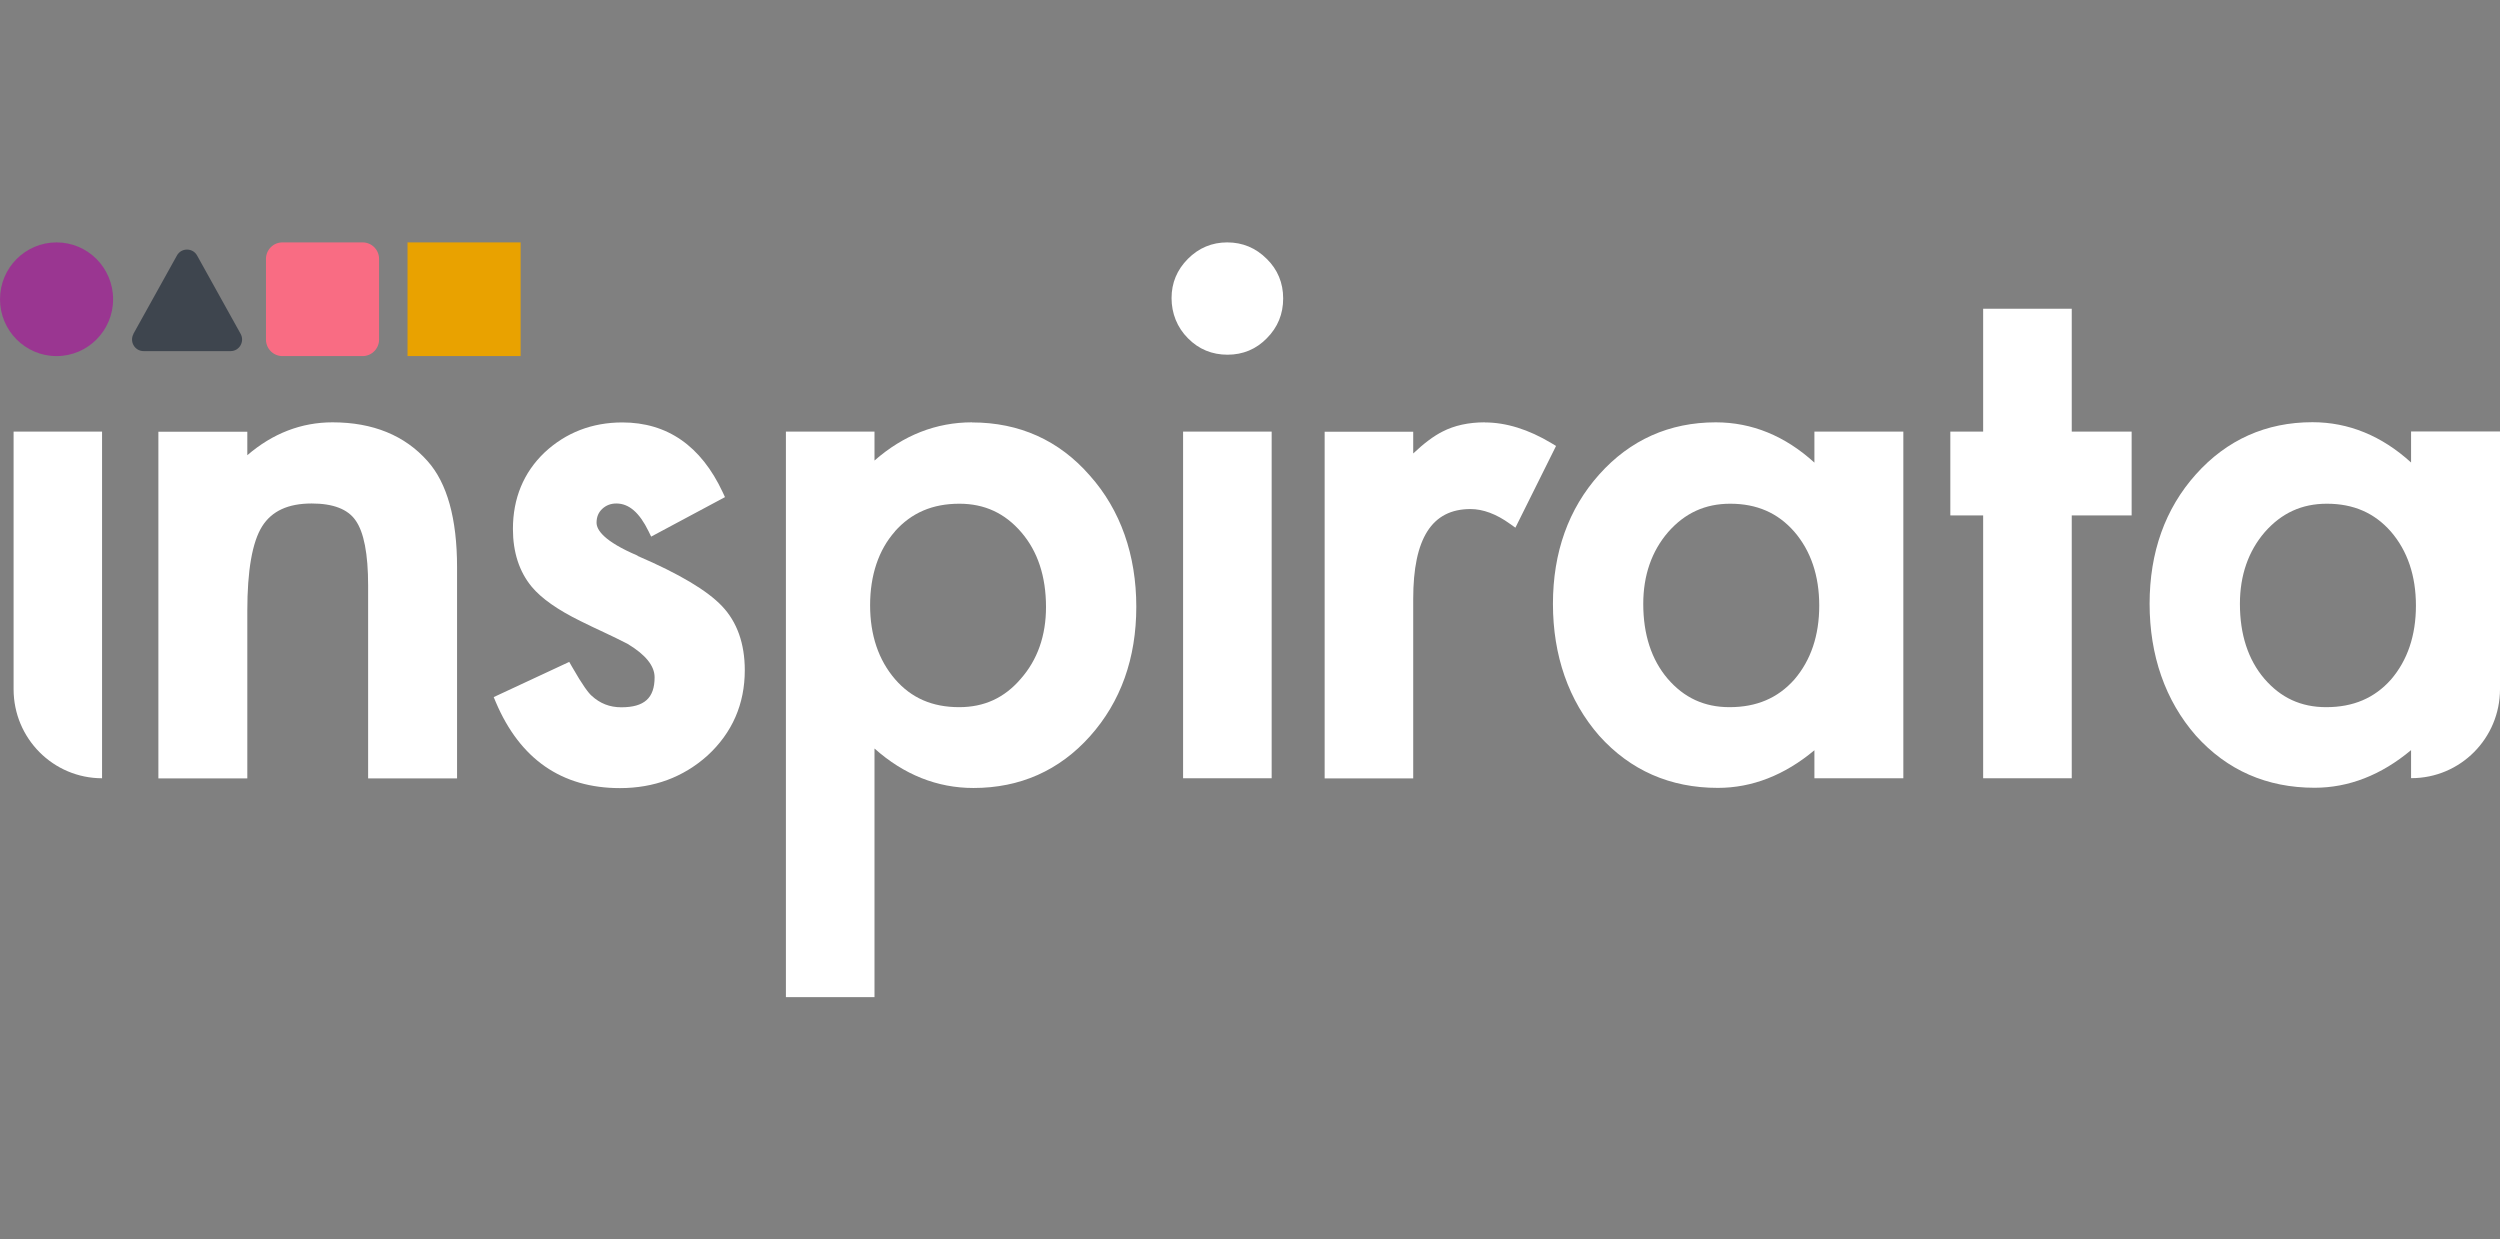 <svg xmlns="http://www.w3.org/2000/svg" width="119" height="59" viewBox="0 0 119 59" fill="none"><rect x="0" y="0" width="119" height="59" fill="#808080" stroke="none"/><g clip-path="url(#clip0_7568_100)"><path d="M4.858 37.045L4.858 20.544L0.647 20.544L0.647 32.807C0.647 35.149 2.533 37.045 4.863 37.045" fill="white"></path><path d="M58.415 11.538C57.691 11.538 57.06 11.802 56.545 12.32C56.024 12.844 55.766 13.467 55.766 14.189C55.766 14.911 56.029 15.583 56.545 16.101C57.06 16.625 57.696 16.884 58.431 16.884C59.166 16.884 59.796 16.619 60.301 16.101C60.822 15.578 61.079 14.944 61.079 14.205C61.079 13.467 60.816 12.833 60.301 12.326C59.78 11.802 59.149 11.538 58.415 11.538Z" fill="white"></path><path d="M15.829 20.103C14.348 20.103 12.983 20.626 11.772 21.668L11.772 20.549L7.539 20.549L7.539 37.051L11.772 37.051L11.772 29.081C11.772 27.157 12.007 25.802 12.479 25.052C12.939 24.325 13.713 23.966 14.836 23.966C15.856 23.966 16.558 24.236 16.925 24.771C17.32 25.322 17.523 26.364 17.523 27.869L17.523 37.051L21.756 37.051L21.756 26.998C21.756 24.688 21.284 22.991 20.352 21.949C19.272 20.726 17.748 20.103 15.829 20.103Z" fill="white"></path><path d="M30.348 26.447C28.736 25.763 28.396 25.218 28.396 24.881C28.396 24.611 28.483 24.396 28.664 24.225C28.851 24.049 29.076 23.966 29.339 23.966C29.936 23.966 30.435 24.396 30.869 25.284L30.995 25.543L34.509 23.663L34.399 23.426C33.369 21.222 31.757 20.108 29.624 20.108C28.182 20.108 26.932 20.593 25.918 21.541C24.92 22.495 24.415 23.724 24.415 25.179C24.415 26.287 24.717 27.213 25.309 27.929C25.775 28.486 26.537 29.026 27.65 29.572C28.028 29.759 28.407 29.941 28.779 30.112C29.147 30.283 29.514 30.465 29.871 30.646C30.726 31.159 31.159 31.694 31.159 32.239C31.159 33.226 30.671 33.667 29.575 33.667C29.021 33.667 28.56 33.485 28.16 33.116C28.017 32.989 27.743 32.642 27.222 31.727L27.096 31.506L23.5 33.182L23.604 33.43C24.755 36.136 26.74 37.514 29.509 37.514C31.126 37.514 32.524 36.996 33.67 35.971C34.855 34.885 35.452 33.513 35.452 31.903C35.452 30.635 35.085 29.605 34.367 28.85C33.659 28.106 32.349 27.323 30.353 26.463" fill="white"></path><path d="M46.27 20.103C44.565 20.103 43.002 20.714 41.626 21.922L41.626 20.544L37.409 20.544L37.409 47.462L41.626 47.462L41.626 35.629C43.024 36.874 44.608 37.508 46.336 37.508C48.556 37.508 50.426 36.676 51.884 35.045C53.348 33.408 54.088 31.335 54.088 28.883C54.088 26.43 53.343 24.275 51.868 22.627C50.409 20.957 48.523 20.108 46.27 20.108M42.596 25.295C43.386 24.407 44.389 23.977 45.667 23.977C46.862 23.977 47.832 24.424 48.616 25.339C49.395 26.243 49.79 27.439 49.79 28.894C49.79 30.261 49.384 31.407 48.589 32.311C47.81 33.22 46.851 33.661 45.656 33.661C44.378 33.661 43.38 33.226 42.607 32.333C41.818 31.418 41.417 30.233 41.417 28.811C41.417 27.389 41.818 26.176 42.602 25.295" fill="white"></path><path d="M60.531 20.544L56.315 20.544L56.315 37.045L60.531 37.045L60.531 20.544Z" fill="white"></path><path d="M70.674 20.103C69.907 20.103 69.227 20.252 68.662 20.544C68.245 20.753 67.774 21.106 67.269 21.585L67.269 20.549L63.053 20.549L63.053 37.051L67.269 37.051L67.269 28.508C67.269 25.631 68.157 24.231 69.994 24.231C70.592 24.231 71.228 24.468 71.869 24.931L72.133 25.118L74.068 21.227L73.849 21.095C72.758 20.439 71.689 20.108 70.68 20.108" fill="white"></path><path d="M86.366 22.021C84.968 20.747 83.389 20.103 81.673 20.103C79.463 20.103 77.593 20.94 76.124 22.583C74.66 24.22 73.92 26.292 73.92 28.745C73.92 31.198 74.66 33.347 76.124 35.023C77.604 36.67 79.501 37.503 81.771 37.503C83.394 37.503 84.941 36.902 86.366 35.712L86.366 37.045L90.599 37.045L90.599 20.544L86.366 20.544L86.366 22.015L86.366 22.021ZM85.412 32.344C84.623 33.231 83.614 33.661 82.325 33.661C81.124 33.661 80.159 33.215 79.375 32.3C78.608 31.396 78.219 30.2 78.219 28.745C78.219 27.389 78.619 26.237 79.403 25.328C80.203 24.418 81.168 23.977 82.358 23.977C83.625 23.977 84.623 24.413 85.406 25.306C86.196 26.221 86.596 27.405 86.596 28.828C86.596 30.25 86.196 31.429 85.412 32.344Z" fill="white"></path><path d="M98.615 14.696L94.398 14.696L94.398 20.544L92.836 20.544L92.836 24.534L94.398 24.534L94.398 37.045L98.615 37.045L98.615 24.534L101.466 24.534L101.466 20.544L98.615 20.544L98.615 14.696Z" fill="white"></path><path d="M114.767 20.544L114.767 22.015C113.369 20.742 111.79 20.097 110.074 20.097C107.864 20.097 105.995 20.935 104.525 22.578C103.061 24.214 102.321 26.287 102.321 28.739C102.321 31.192 103.061 33.342 104.525 35.017C106.006 36.665 107.903 37.497 110.173 37.497C111.796 37.497 113.342 36.897 114.767 35.706L114.767 37.04L114.784 37.04C117.114 37.04 119 35.144 119 32.801L119 20.538L114.767 20.538V20.544ZM110.727 33.661C109.526 33.661 108.561 33.215 107.777 32.3C107.009 31.396 106.62 30.2 106.62 28.745C106.62 27.389 107.02 26.237 107.804 25.328C108.605 24.418 109.57 23.977 110.759 23.977C112.026 23.977 113.024 24.413 113.808 25.306C114.597 26.221 114.998 27.406 114.998 28.828C114.998 30.25 114.597 31.429 113.813 32.344C113.024 33.231 112.015 33.661 110.727 33.661Z" fill="white"></path><path d="M24.782 11.538L19.398 11.538L19.398 16.95L24.782 16.95L24.782 11.538Z" fill="#E9A200"></path><path d="M13.444 16.95L17.26 16.95C17.693 16.95 18.044 16.597 18.044 16.162L18.044 12.326C18.044 11.89 17.693 11.538 17.26 11.538L13.444 11.538C13.011 11.538 12.66 11.89 12.66 12.326L12.66 16.162C12.66 16.597 13.011 16.95 13.444 16.95Z" fill="#F96C83"></path><path d="M5.384 14.244C5.384 15.738 4.178 16.95 2.692 16.95C1.206 16.95 0 15.738 0 14.244C0 12.75 1.206 11.538 2.692 11.538C4.178 11.538 5.384 12.75 5.384 14.244Z" fill="#9A3691"></path><path d="M6.349 15.892L8.422 12.161C8.63 11.786 9.173 11.786 9.381 12.161L11.454 15.892C11.657 16.261 11.393 16.713 10.977 16.713L6.837 16.713C6.415 16.713 6.152 16.261 6.355 15.892" fill="#3E454E"></path></g><defs><clipPath id="clip0_7568_100"><rect width="119" height="35.925" fill="white" transform="translate(0 11.538)"></rect></clipPath></defs></svg>